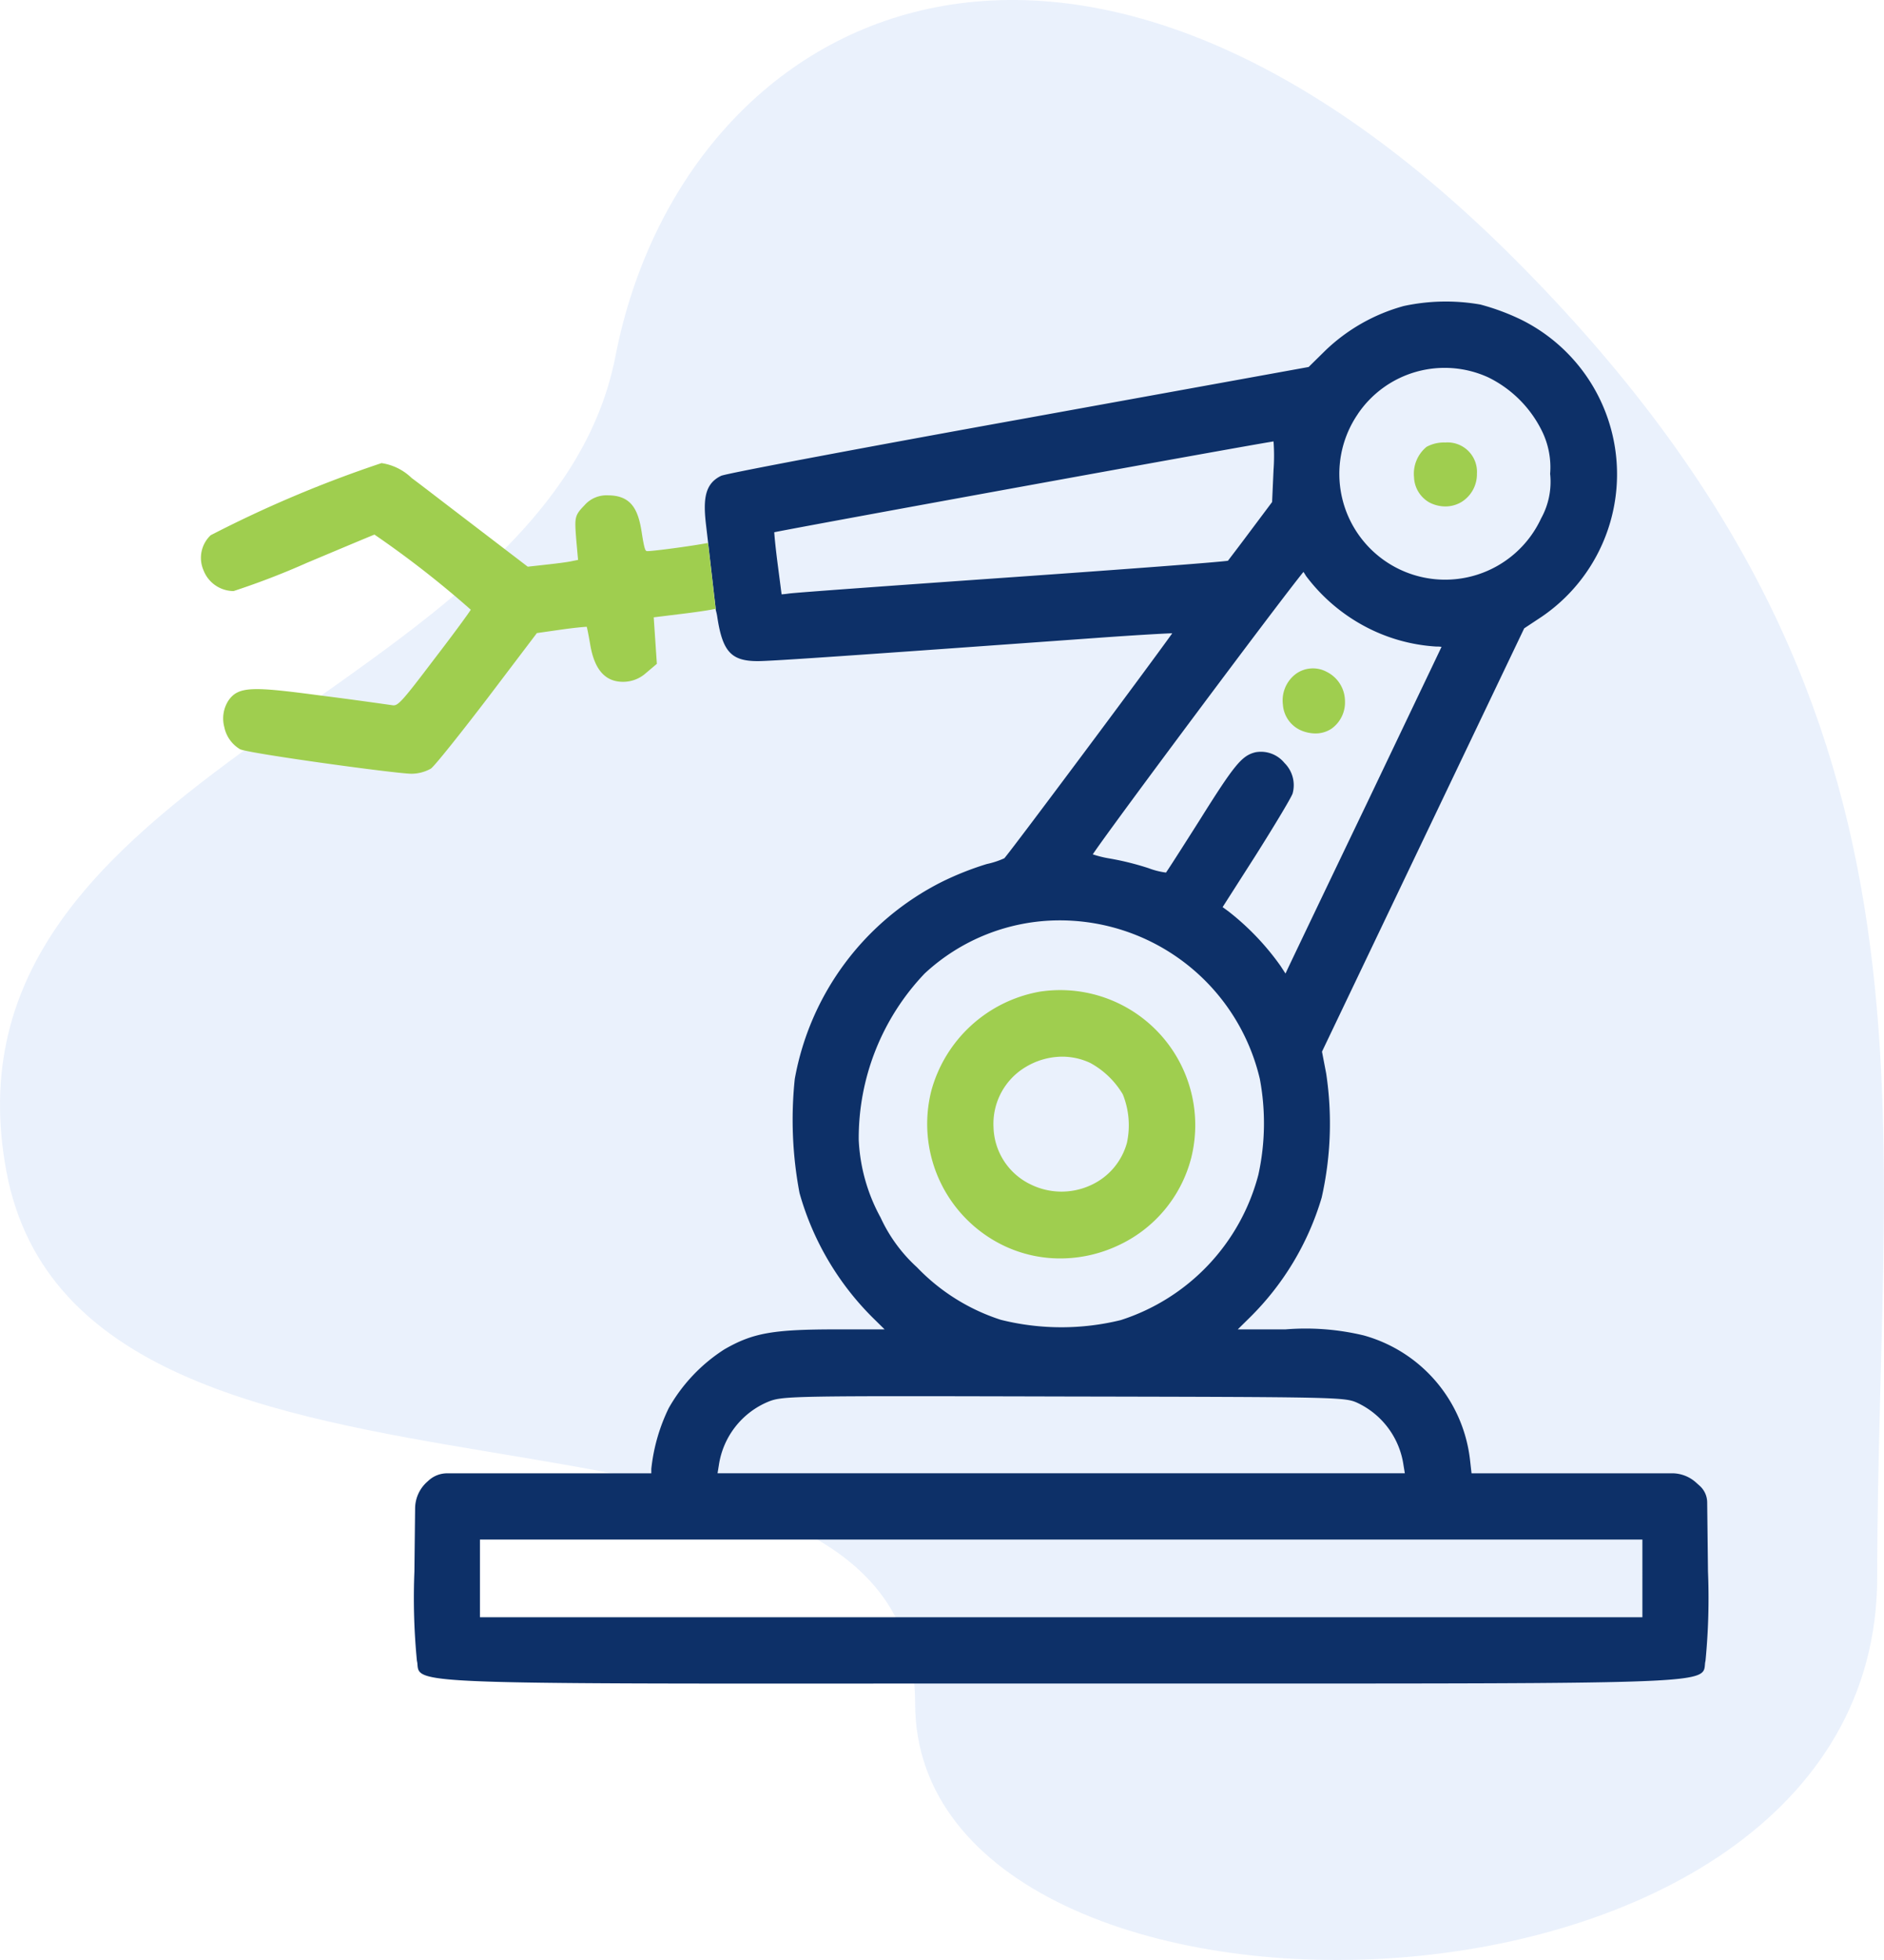 <svg id="Icon" xmlns="http://www.w3.org/2000/svg" width="75" height="78" viewBox="0 0 75 78">
  <path id="bgicon" d="M60.285,10.3C42.394-7.6,27.155.541,24.5,14.178S-2.782,30.537.26,46.644,36.43,53.188,36.43,67.785s38.3,14.094,38.3-5.033S78.176,28.2,60.285,10.3Z" transform="translate(0 0)" fill="#2d74e5" opacity="0.1"/>
  <g id="mechanical-products-icon" transform="translate(-245.97 -396.062)">
    <path id="Path_15722" data-name="Path 15722" d="M313.963,458.605l-.032-2.756a.894.894,0,0,0-.3-.659l-.149-.134a1.427,1.427,0,0,0-.951-.363H304.55l-.055-.487a5.823,5.823,0,0,0-4.238-5,9.9,9.9,0,0,0-3.1-.241h-1.912l.476-.469a11.14,11.14,0,0,0,2.863-4.773,13.382,13.382,0,0,0,.179-4.947l-.166-.863,8.05-16.846.689-.456a6.863,6.863,0,0,0-.8-11.822,9.111,9.111,0,0,0-1.632-.607,7.949,7.949,0,0,0-3.054.059,7.278,7.278,0,0,0-3.117,1.769l-.668.657-11.5,2.085c-5.546,1-11.667,2.143-11.886,2.245-.652.311-.717.93-.61,1.894l.09.77.311,2.7,0,0a2.011,2.011,0,0,1,.057.27c.209,1.366.555,1.741,1.607,1.741.539,0,3.6-.21,13.668-.936,1.408-.1,2.392-.156,2.835-.173-.975,1.367-6.322,8.533-6.685,8.954a3.345,3.345,0,0,1-.7.23,12.076,12.076,0,0,0-1.769.7A10.944,10.944,0,0,0,277.609,439a15.618,15.618,0,0,0,.19,4.543,11.311,11.311,0,0,0,2.91,4.954l.476.469h-1.912c-2.539,0-3.332.142-4.465.794a6.681,6.681,0,0,0-2.217,2.34,7.262,7.262,0,0,0-.693,2.417v.177H263.77a1.092,1.092,0,0,0-.729.279l-.068.061a1.432,1.432,0,0,0-.478,1.051l-.028,2.521a25.792,25.792,0,0,0,.1,3.55.782.782,0,0,1,.022.148c.061.761.073.77,19.91.756h15.255c16.026,0,16.031-.049,16.088-.757a.758.758,0,0,1,.022-.147A25.779,25.779,0,0,0,313.963,458.605Zm-13.94-46.067a4.172,4.172,0,0,1,5.2-1.455,4.667,4.667,0,0,1,2.132,2.135,3.267,3.267,0,0,1,.324,1.7,3,3,0,0,1-.358,1.772,4.212,4.212,0,1,1-7.294-4.155Zm-13.687,6.489c-4.165.292-8.706.617-8.964.656-.128.019-.224.028-.287.031-.009-.069-.024-.176-.045-.344l-.117-.9c-.077-.6-.12-1.041-.131-1.227,1.522-.308,18.928-3.474,19.876-3.614a7.851,7.851,0,0,1,0,1.137l-.057,1.275-.848,1.132c-.386.518-.741.983-.882,1.168l-.029.037C294.41,418.441,290.979,418.7,286.336,419.027Zm11.523-.205c.028.04.062.093.1.158a7.1,7.1,0,0,0,2.35,2.012,6.918,6.918,0,0,0,2.836.8,1.382,1.382,0,0,1,.211.012c-.121.256-.516,1.084-1.034,2.167l-1.926,4.035c-1.623,3.38-3.035,6.337-3.152,6.585l-.1.214-.2-.307a10.289,10.289,0,0,0-2.063-2.161l-.24-.176,1.3-2.034c.672-1.063,1.413-2.283,1.486-2.486a1.243,1.243,0,0,0-.323-1.215,1.208,1.208,0,0,0-1.149-.428c-.546.13-.838.483-2.227,2.7-.328.517-1.164,1.835-1.341,2.089a3.045,3.045,0,0,1-.691-.174,11.1,11.1,0,0,0-1.586-.392,4.145,4.145,0,0,1-.638-.16C290.241,428.913,296.955,419.923,297.859,418.822Zm-16.83,25.7a7.087,7.087,0,0,1-.874-3.1,9.5,9.5,0,0,1,2.624-6.618,7.9,7.9,0,0,1,5.379-2.115A8.181,8.181,0,0,1,296.123,439a9.556,9.556,0,0,1-.058,3.81,8.275,8.275,0,0,1-5.481,5.787,9.932,9.932,0,0,1-4.773-.012,8.039,8.039,0,0,1-3.338-2.091A6.125,6.125,0,0,1,281.029,444.523Zm-6.441,9.842a3.249,3.249,0,0,1,1.984-2.527c.571-.225.99-.227,11.775-.2,10.942.022,11.157.023,11.664.255a3.25,3.25,0,0,1,1.83,2.472l.054.328h-27.36Zm36.764,6.057H265.076v-3.091h46.276Z" fill="#0d3068"/>
    <path id="Path_15723" data-name="Path 15723" d="M302.852,416.047a1.38,1.38,0,0,0,.655.169,1.248,1.248,0,0,0,.642-.176,1.3,1.3,0,0,0,.616-1.131,1.17,1.17,0,0,0-1.258-1.237,1.448,1.448,0,0,0-.746.172,1.384,1.384,0,0,0-.5,1.21A1.206,1.206,0,0,0,302.852,416.047Z" fill="#9fce4f"/>
    <path id="Path_15724" data-name="Path 15724" d="M297.751,425.124a1.48,1.48,0,0,0,.582.126,1.15,1.15,0,0,0,.64-.187,1.282,1.282,0,0,0,.539-1.1,1.308,1.308,0,0,0-.716-1.158,1.16,1.16,0,0,0-1.223.064,1.317,1.317,0,0,0-.532,1.234A1.208,1.208,0,0,0,297.751,425.124Z" fill="#9fce4f"/>
    <path id="Path_15725" data-name="Path 15725" d="M287.314,435.535h0a5.466,5.466,0,0,0-4.262,3.908,5.374,5.374,0,0,0,2.882,6.194,5.206,5.206,0,0,0,2.246.506,5.427,5.427,0,0,0,2.29-.511,5.292,5.292,0,0,0,2.91-3.447,5.374,5.374,0,0,0-6.065-6.651Zm-1.793,5.387a2.629,2.629,0,0,1,1.3-2.409,2.843,2.843,0,0,1,1.435-.4,2.635,2.635,0,0,1,1.112.248,3.39,3.39,0,0,1,1.3,1.252,3.294,3.294,0,0,1,.164,1.928,2.607,2.607,0,0,1-1.453,1.693,2.78,2.78,0,0,1-2.376-.035A2.6,2.6,0,0,1,285.521,440.922Z" fill="#9fce4f"/>
    <path id="Path_15726" data-name="Path 15726" d="M263.123,426.65c.168-.121,1.29-1.54,2.262-2.812l1.958-2.582,1-.143c.472-.066.833-.1.985-.108.022.084.062.268.132.673.164,1.022.593,1.518,1.314,1.518a1.361,1.361,0,0,0,.914-.352l.431-.364-.125-1.851.991-.122c.591-.069,1.24-.164,1.381-.2.055-.011.076-.011.075-.012a.3.3,0,0,1,.027.075l0,0-.311-2.7-.212.036c-.7.122-1.983.289-2.2.289-.075,0-.113,0-.226-.726-.138-.922-.411-1.494-1.35-1.494a1.158,1.158,0,0,0-.936.4c-.4.411-.391.485-.321,1.391l.07.778-.225.045c-.2.047-.718.108-1.091.149l-.687.076-3.167-2.421c-.644-.493-1.2-.922-1.455-1.108a2.163,2.163,0,0,0-1.2-.593,47.653,47.653,0,0,0-6.8,2.87,1.238,1.238,0,0,0-.289,1.386,1.291,1.291,0,0,0,1.2.836,30.5,30.5,0,0,0,2.941-1.133l.068-.028c1.221-.513,2.379-1,2.6-1.086a39.332,39.332,0,0,1,3.835,2.99c-.15.23-.7.981-1.473,1.987-1.294,1.709-1.435,1.851-1.648,1.813l-.228-.032c-.463-.065-1.51-.213-2.631-.354-2.7-.358-3.266-.379-3.668.2a1.315,1.315,0,0,0-.165,1.054,1.336,1.336,0,0,0,.625.882c.292.16,6.064.955,6.807.977A1.6,1.6,0,0,0,263.123,426.65Z" fill="#9fce4f"/>
  </g>
</svg>
